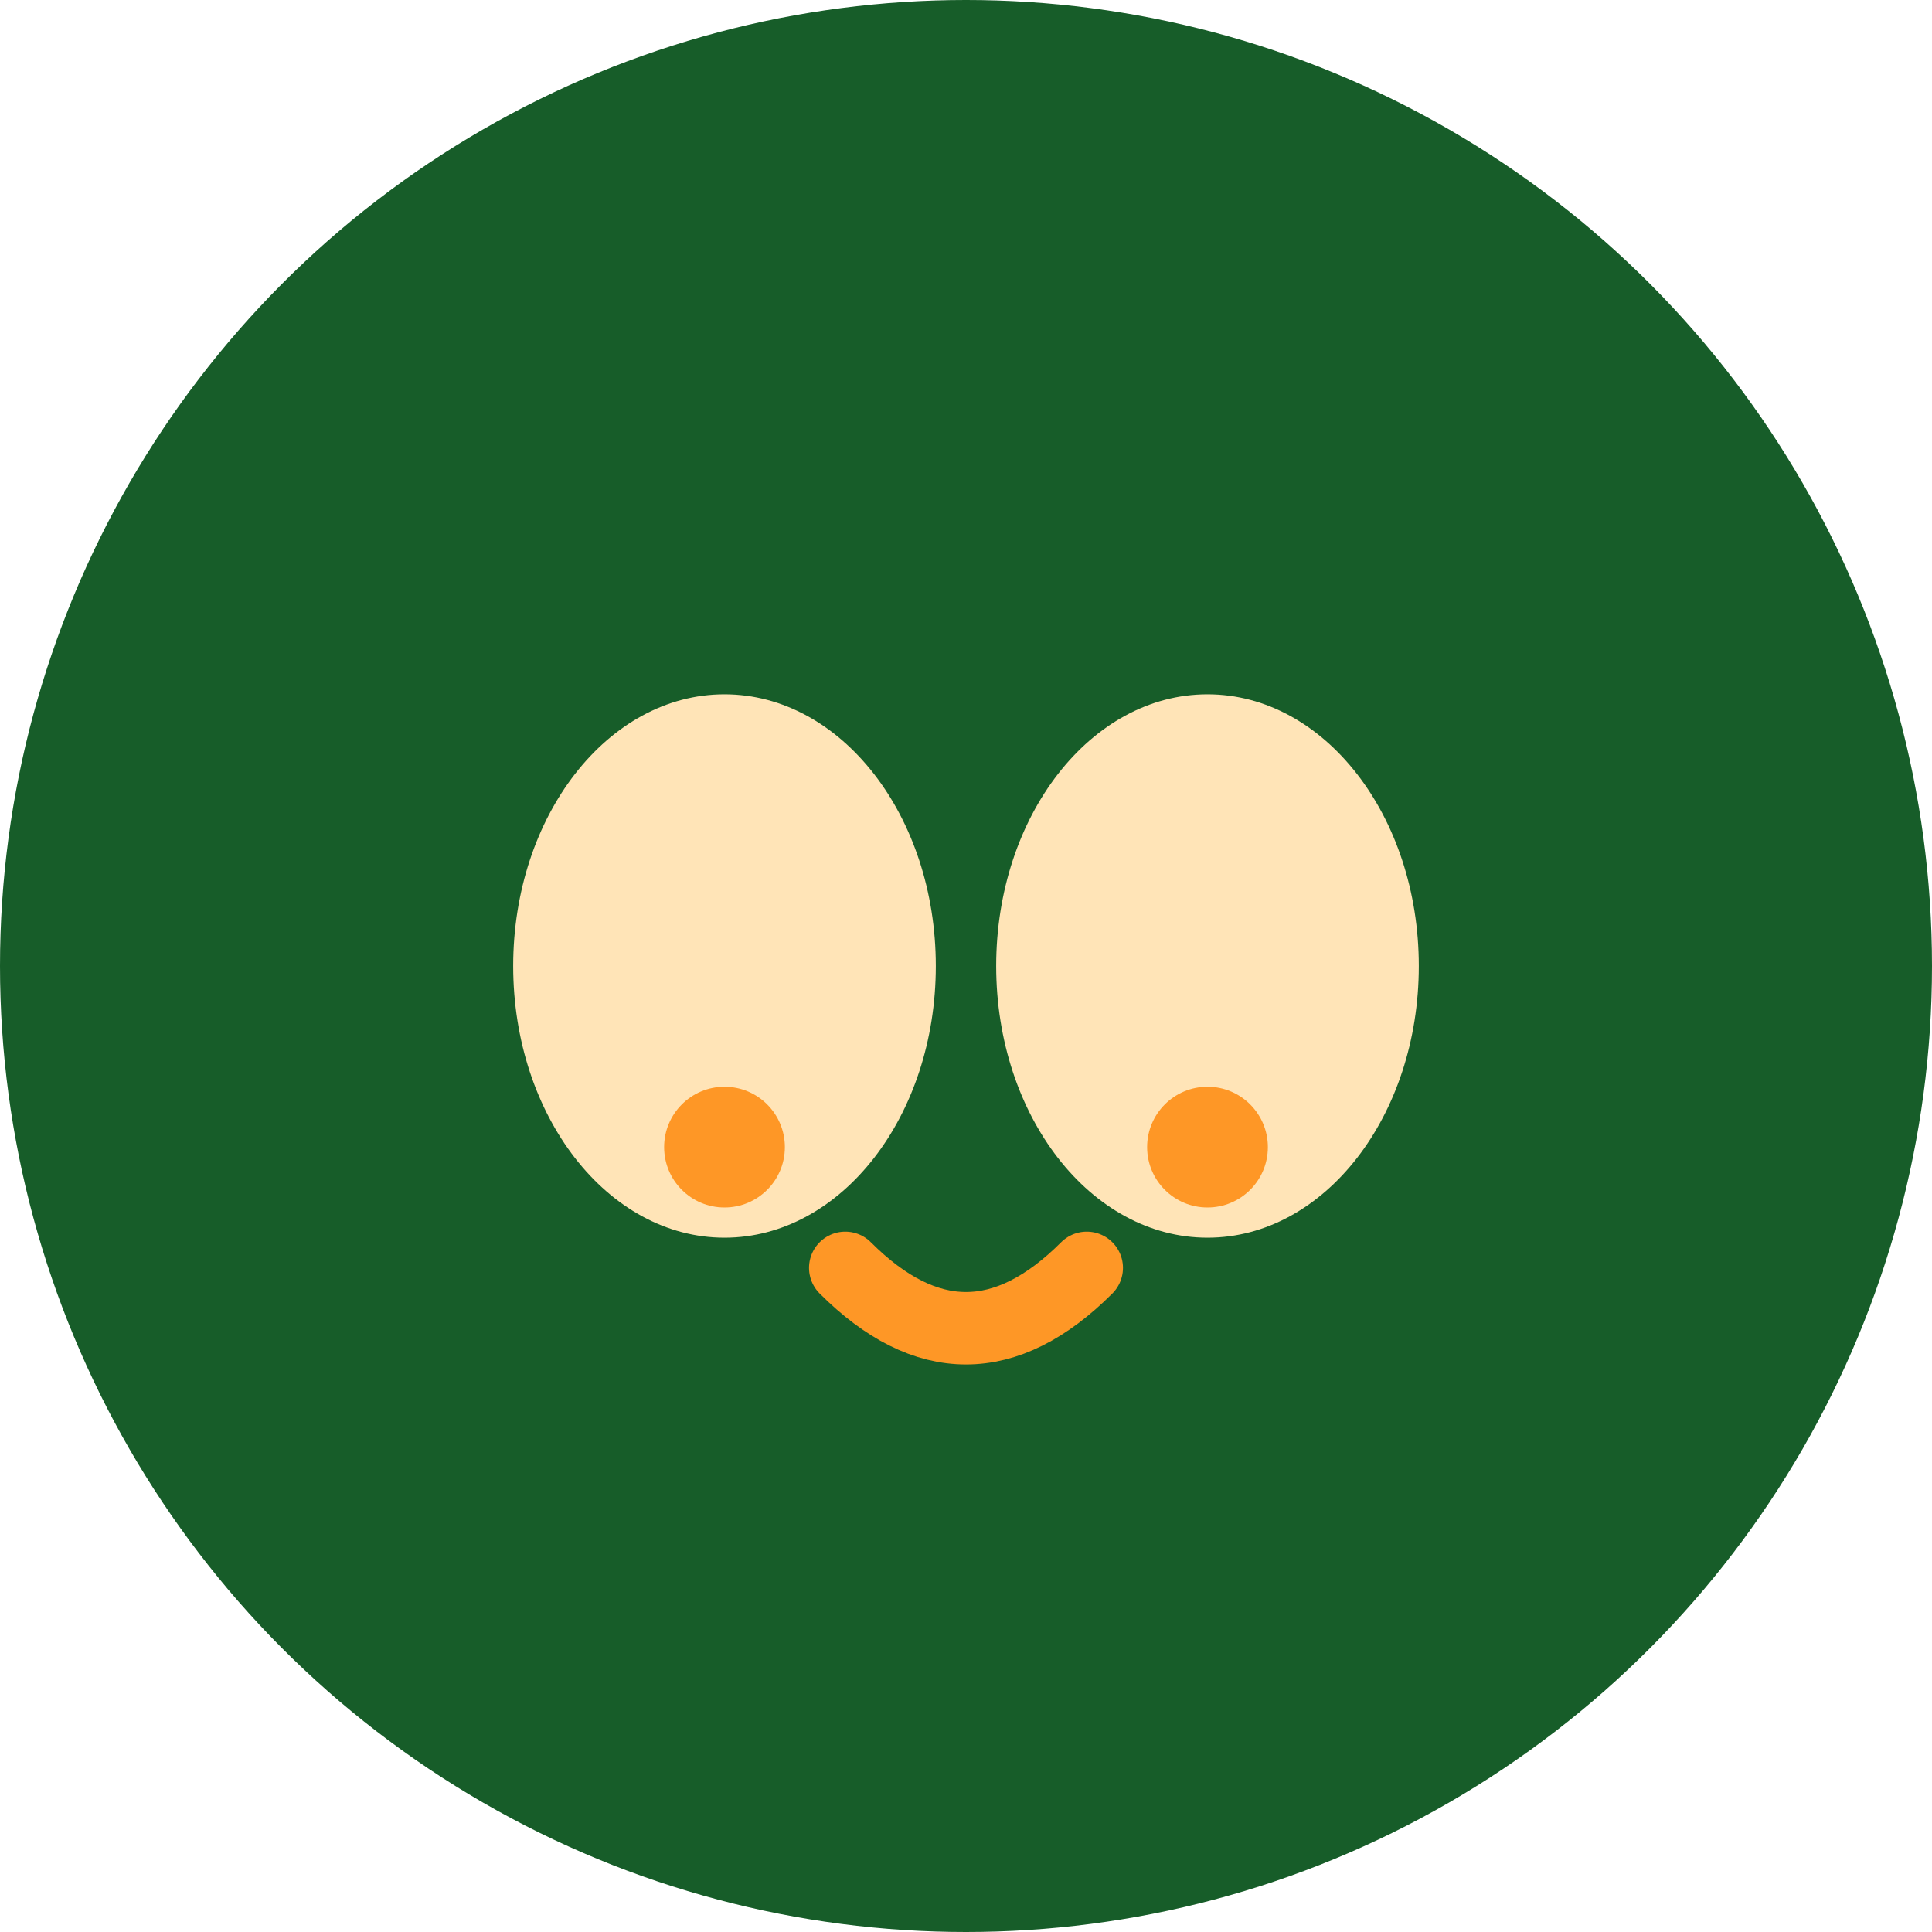<?xml version="1.0" encoding="UTF-8"?>
<svg xmlns="http://www.w3.org/2000/svg" width="32" height="32" viewBox="0 0 32 32"><circle cx="16" cy="16" r="16" fill="#175D29"/><ellipse cx="12" cy="16" rx="3.5" ry="4.5" fill="#FFE4B7"/><ellipse cx="20" cy="16" rx="3.5" ry="4.5" fill="#FFE4B7"/><circle cx="12" cy="19" r="1" fill="#FE9726"/><circle cx="20" cy="19" r="1" fill="#FE9726"/><path d="M14 21 q2 2 4 0" stroke="#FE9726" stroke-width="1.2" fill="none" stroke-linecap="round"/></svg>